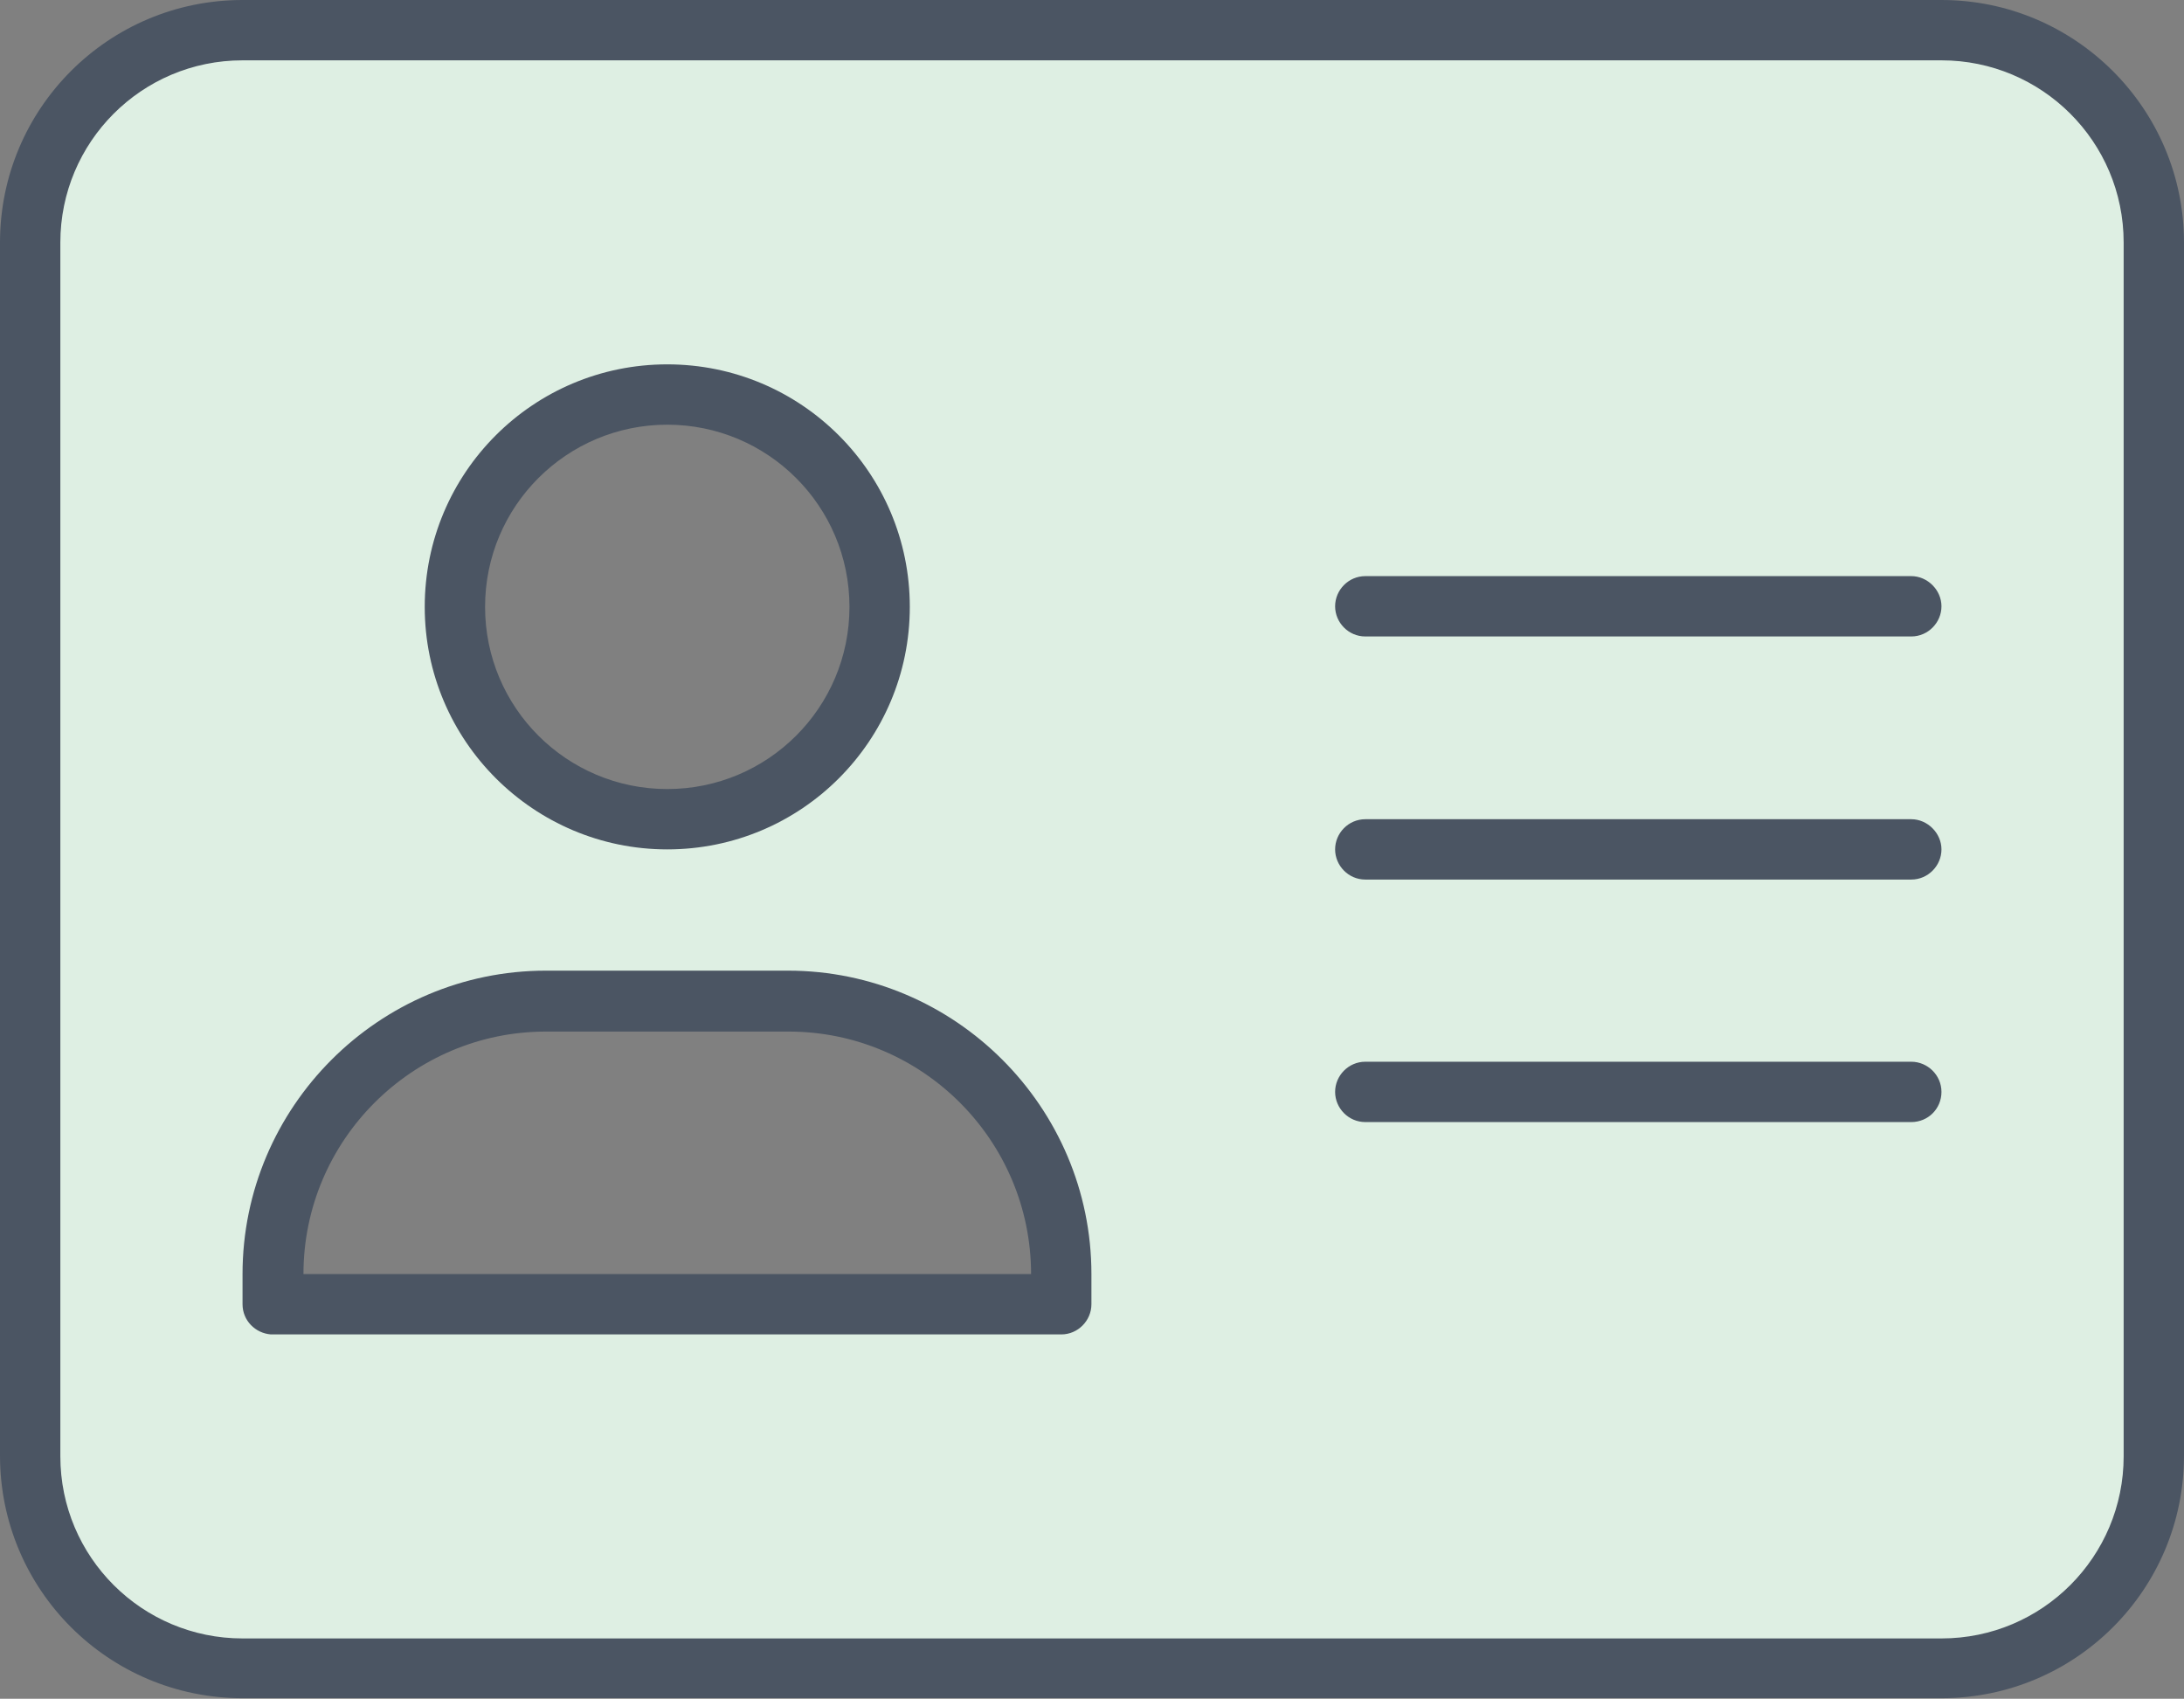 <?xml version="1.0" encoding="UTF-8"?> <svg xmlns="http://www.w3.org/2000/svg" id="Layer_2" data-name="Layer 2" viewBox="0 0 37.64 29.28"><rect x="0" y="0" width="37.64" height="29.28" fill="#808080" stroke="none"/><defs><style> .cls-1 { fill: #deefe3; } .cls-2 { fill: #4b5563; } </style></defs><g id="Layer_1-2" data-name="Layer 1"><g><path class="cls-1" d="M33.02.52H4.62C2.51.52.79,2.24.79,4.35v20.57c0,2.12,1.72,3.83,3.83,3.83h28.4c2.12,0,3.83-1.72,3.83-3.83V4.35c0-2.12-1.72-3.83-3.83-3.83ZM11.5,6.77c2.04,0,3.69,1.65,3.69,3.69s-1.65,3.69-3.69,3.69-3.69-1.65-3.69-3.69,1.65-3.69,3.69-3.69ZM4.79,22.29l.21-2.42,2.33-2.09,2.01-.64,5.08.25,2.11.92,1.26,1.97.51,2.02H4.79Z"></path><g><path class="cls-2" d="M11.5,14.64c2.31,0,4.18-1.87,4.18-4.18s-1.87-4.18-4.18-4.18-4.18,1.87-4.18,4.18,1.88,4.18,4.18,4.18ZM11.5,7.32c1.73,0,3.14,1.4,3.14,3.14s-1.41,3.14-3.14,3.14-3.14-1.4-3.14-3.14,1.41-3.14,3.14-3.14Z"></path><path class="cls-2" d="M13.59,16.73h-4.18c-2.88,0-5.23,2.35-5.23,5.23v.52c0,.28.22.5.49.52h0s13.62,0,13.62,0c.29,0,.52-.24.52-.52v-.52c0-2.88-2.35-5.23-5.23-5.23ZM17.78,21.96H5.23c0-2.31,1.88-4.18,4.18-4.18h4.18c2.31,0,4.18,1.88,4.18,4.18h0Z"></path><path class="cls-2" d="M33.46,0H4.18C1.87,0,0,1.87,0,4.18v20.91c0,2.31,1.87,4.18,4.18,4.18h29.28c2.31,0,4.18-1.87,4.18-4.18V4.18c0-2.31-1.88-4.18-4.18-4.18ZM36.6,25.1c0,1.73-1.4,3.14-3.14,3.14H4.18c-1.73,0-3.14-1.4-3.14-3.14V4.18c0-1.73,1.4-3.14,3.14-3.14h29.28c1.73,0,3.14,1.4,3.14,3.14v20.91Z"></path><path class="cls-2" d="M32.94,9.93h-9.41c-.29,0-.52.24-.52.52s.23.52.52.52h9.41c.29,0,.52-.24.52-.52s-.24-.52-.52-.52Z"></path><path class="cls-2" d="M32.94,14.12h-9.41c-.29,0-.52.24-.52.52s.23.52.52.52h9.41c.29,0,.52-.24.52-.52s-.24-.52-.52-.52Z"></path><path class="cls-2" d="M32.94,18.3h-9.41c-.29,0-.52.24-.52.52s.23.52.52.52h9.41c.29,0,.52-.23.52-.52s-.24-.52-.52-.52Z"></path></g></g></g></svg> 